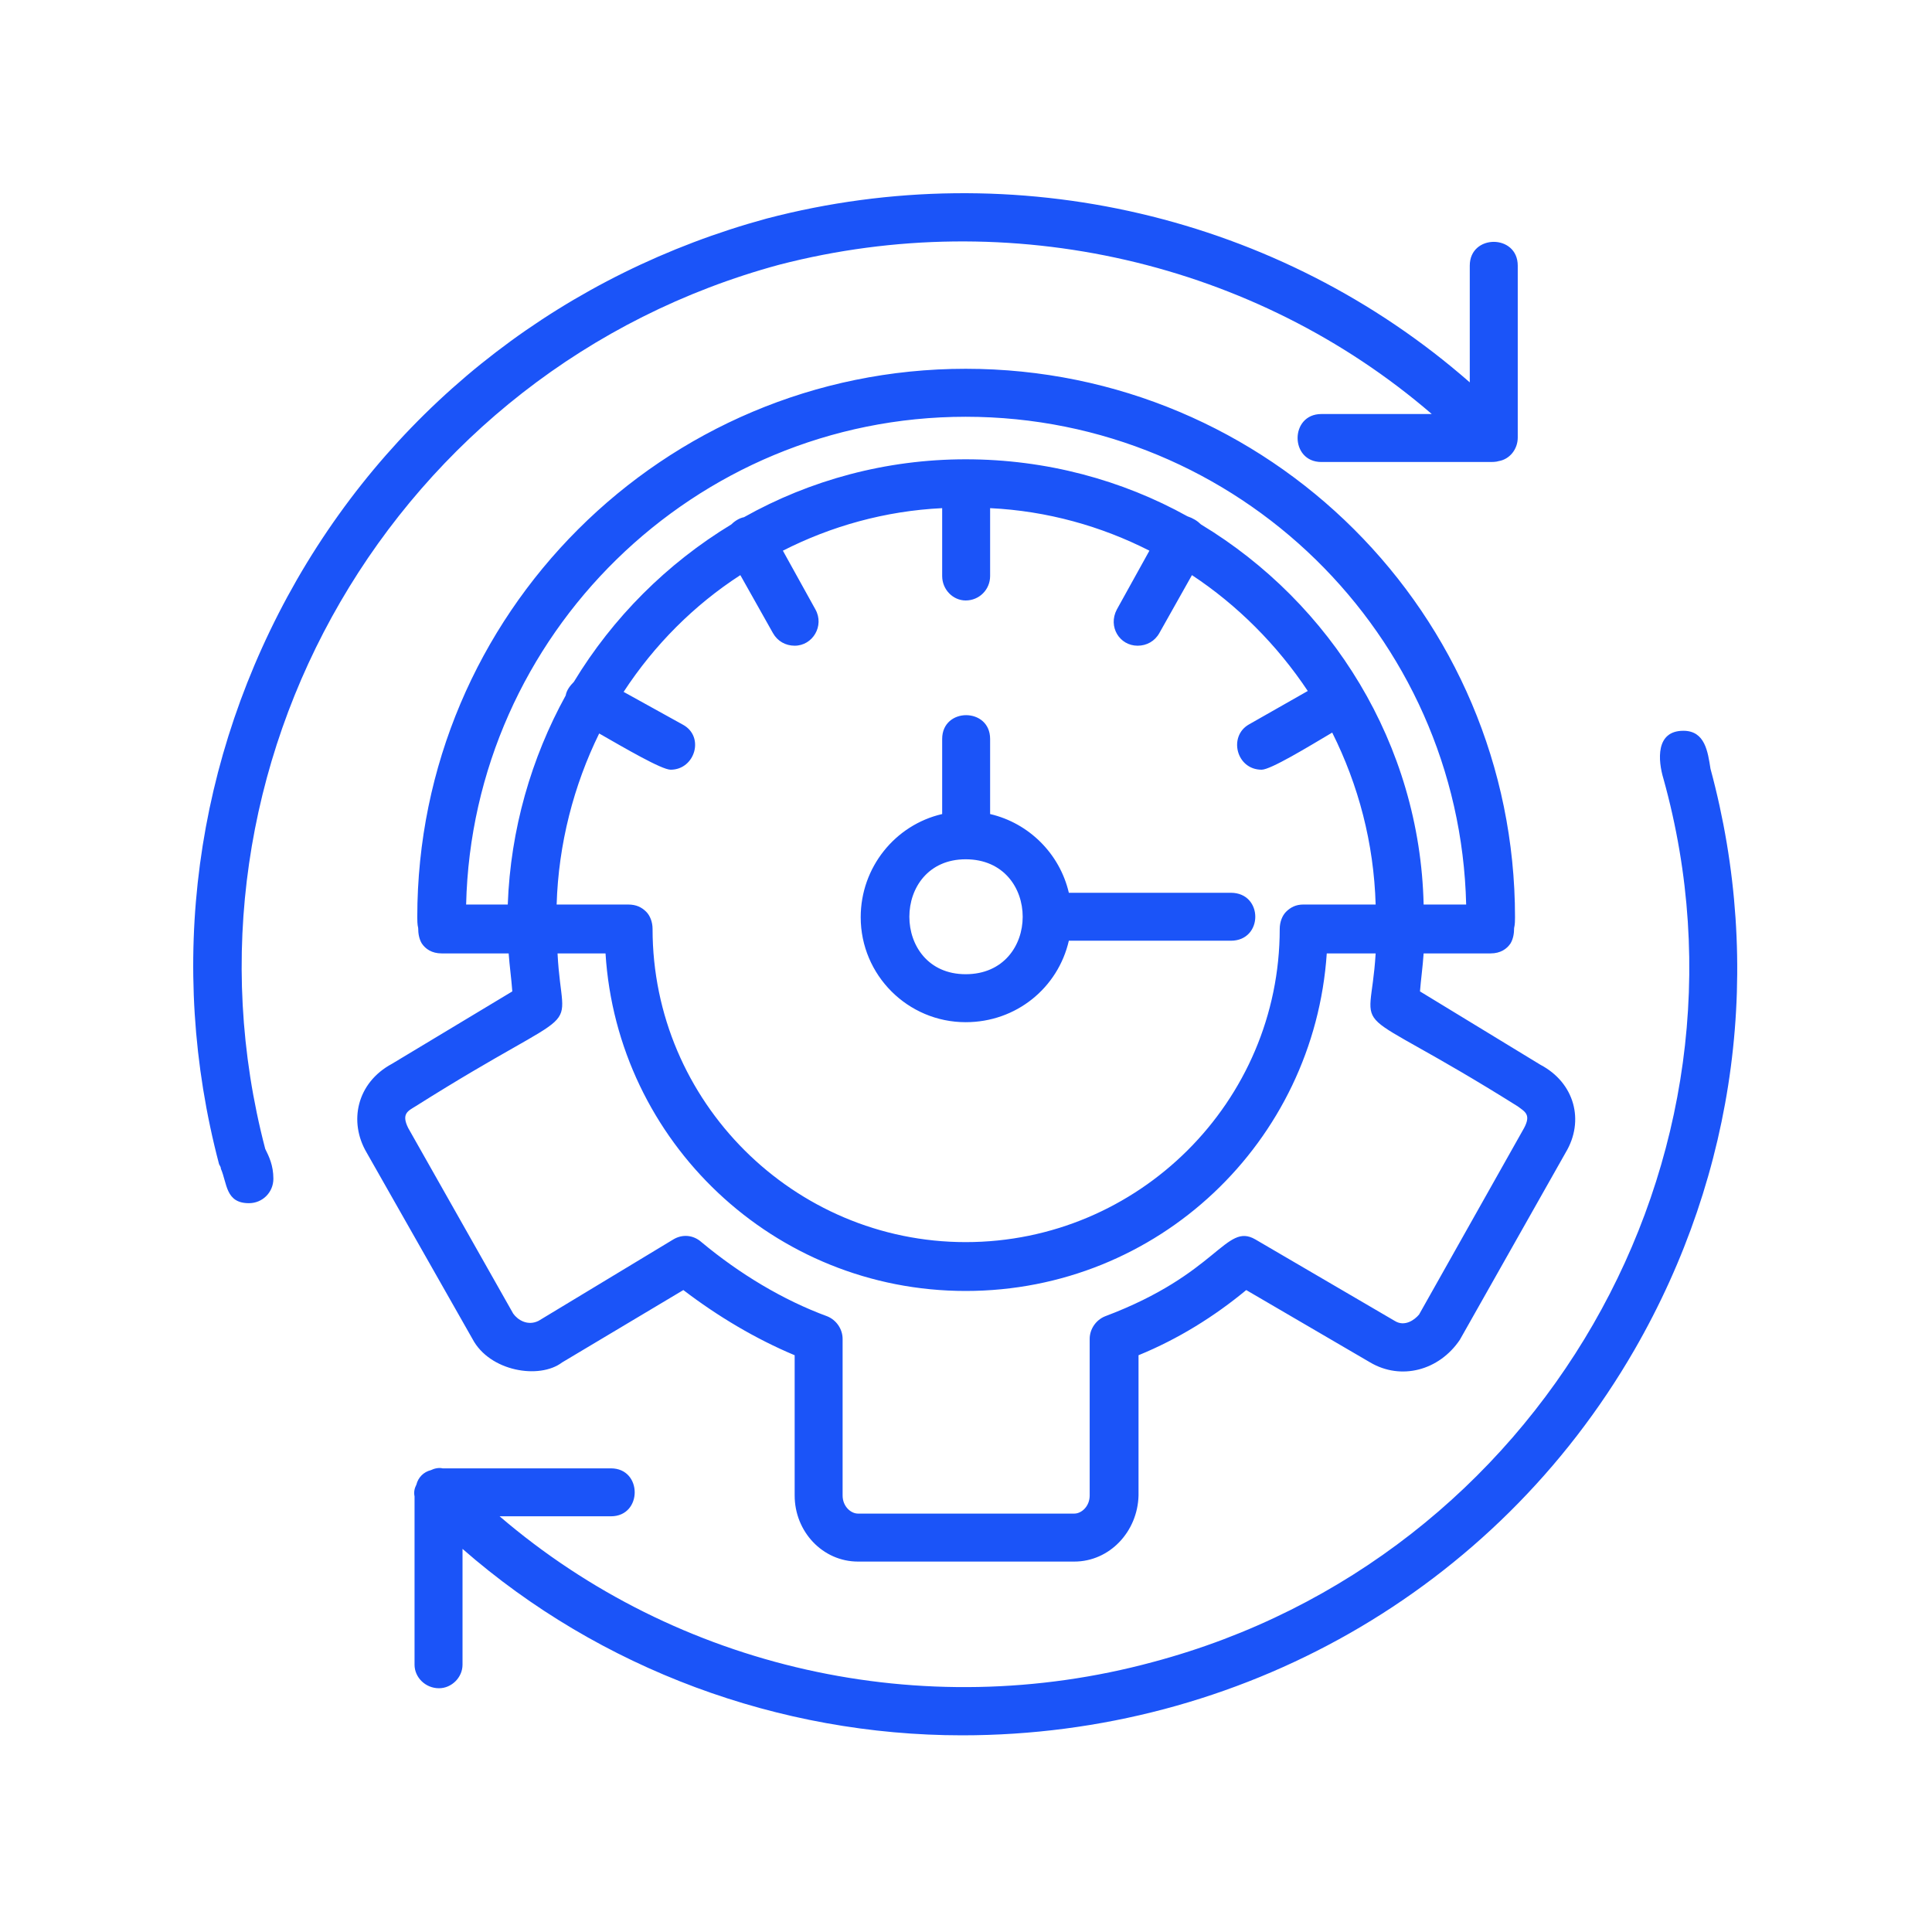 <?xml version="1.0" encoding="UTF-8"?> <svg xmlns="http://www.w3.org/2000/svg" width="60" height="60" viewBox="0 0 60 60" fill="none"><path fill-rule="evenodd" clip-rule="evenodd" d="M13.633 52.43C13.212 52.43 12.874 52.093 12.874 51.7V46.472C12.846 46.332 12.874 46.219 12.931 46.107C12.987 45.882 13.155 45.713 13.38 45.657C13.493 45.601 13.633 45.573 13.746 45.601H18.973C19.957 45.601 19.957 47.09 18.973 47.09H15.516C21.025 51.812 28.641 53.555 35.808 51.615C47.837 48.411 54.948 35.989 51.66 24.185C51.491 23.623 51.407 22.695 52.278 22.695C52.952 22.695 53.037 23.342 53.121 23.875C54.779 30.003 53.936 36.41 50.76 41.919C46.432 49.423 38.478 53.892 29.878 53.892C24.201 53.892 18.636 51.84 14.364 48.102V51.7C14.364 52.093 14.027 52.43 13.633 52.43ZM33.363 48.496H26.646C25.55 48.496 24.679 47.568 24.679 46.444V42.088C23.47 41.582 22.29 40.879 21.222 40.064L17.456 42.312C16.753 42.846 15.207 42.594 14.673 41.582L11.385 35.792C10.823 34.837 11.076 33.628 12.172 33.038L15.91 30.789C15.882 30.396 15.825 30.003 15.797 29.609H13.717C13.408 29.609 13.212 29.468 13.099 29.3C13.015 29.159 12.987 28.991 12.987 28.822C12.959 28.71 12.959 28.569 12.959 28.485C12.959 19.07 20.603 11.453 29.99 11.453C39.406 11.453 47.05 19.07 47.05 28.485C47.05 28.569 47.05 28.71 47.022 28.822C47.022 28.991 46.994 29.159 46.91 29.3C46.797 29.468 46.601 29.609 46.291 29.609H44.212C44.184 30.031 44.127 30.424 44.099 30.789L47.837 33.066C48.905 33.628 49.214 34.809 48.624 35.792L45.336 41.61C44.69 42.566 43.509 42.875 42.553 42.312L38.703 40.064C37.719 40.879 36.595 41.582 35.358 42.088V46.444C35.33 47.568 34.459 48.496 33.363 48.496ZM17.315 29.609C17.456 32.419 18.383 30.902 12.902 34.359C12.678 34.499 12.453 34.584 12.678 35.033L15.938 40.795C16.078 40.992 16.387 41.188 16.725 41.02L20.913 38.49C21.194 38.322 21.531 38.35 21.784 38.575C22.964 39.558 24.313 40.373 25.69 40.879C25.971 40.992 26.168 41.273 26.168 41.582V46.444C26.168 46.781 26.421 47.006 26.646 47.006H33.363C33.588 47.006 33.841 46.781 33.841 46.444V41.582C33.841 41.273 34.038 40.992 34.319 40.879C37.832 39.558 38.057 37.956 38.984 38.49L43.312 41.02C43.621 41.216 43.931 40.992 44.071 40.823L47.331 35.033C47.556 34.612 47.359 34.527 47.135 34.359C41.626 30.902 42.553 32.448 42.722 29.609H41.204C40.811 35.455 35.977 40.092 29.99 40.092C24.032 40.092 19.17 35.455 18.805 29.609H17.315ZM20.069 28.316C20.182 28.429 20.266 28.625 20.266 28.85C20.266 34.218 24.651 38.575 29.99 38.575C35.358 38.575 39.743 34.218 39.743 28.85C39.743 28.625 39.827 28.429 39.94 28.316C40.08 28.176 40.249 28.091 40.474 28.091H42.722C42.666 26.18 42.188 24.381 41.373 22.751C40.614 23.201 39.462 23.904 39.181 23.904C38.394 23.904 38.141 22.864 38.787 22.498L40.614 21.459C39.659 20.025 38.422 18.788 37.017 17.861L36.005 19.66C35.864 19.913 35.611 20.053 35.33 20.053C34.768 20.053 34.403 19.463 34.684 18.929L35.696 17.102C34.206 16.343 32.52 15.866 30.749 15.781V17.889C30.749 18.311 30.412 18.648 29.99 18.648C29.597 18.648 29.26 18.311 29.26 17.889V15.781C27.489 15.866 25.803 16.343 24.313 17.102L25.325 18.929C25.606 19.435 25.241 20.053 24.679 20.053C24.398 20.053 24.145 19.913 24.004 19.66L22.992 17.861C21.559 18.788 20.322 20.025 19.367 21.487L21.194 22.498C21.896 22.864 21.587 23.904 20.828 23.904C20.547 23.904 19.395 23.229 18.608 22.779C17.821 24.381 17.343 26.208 17.287 28.091H19.507C19.76 28.091 19.929 28.176 20.069 28.316ZM45.533 28.091C45.336 19.716 38.45 12.943 29.99 12.943C21.559 12.943 14.673 19.716 14.476 28.091H15.769C15.854 25.759 16.5 23.538 17.568 21.599C17.596 21.43 17.709 21.29 17.821 21.177C19.029 19.182 20.716 17.496 22.711 16.287C22.824 16.175 22.964 16.09 23.105 16.062C25.156 14.91 27.517 14.264 29.99 14.264C32.492 14.264 34.853 14.91 36.876 16.034C37.045 16.09 37.185 16.175 37.298 16.287C41.345 18.732 44.099 23.117 44.212 28.091H45.533ZM29.99 31.745C28.192 31.745 26.73 30.284 26.73 28.485C26.73 26.939 27.798 25.618 29.26 25.281V22.948C29.26 21.964 30.749 21.964 30.749 22.948V25.281C31.958 25.562 32.913 26.517 33.194 27.726H38.225C39.237 27.726 39.237 29.215 38.225 29.215H33.194C32.857 30.677 31.564 31.745 29.99 31.745ZM29.99 26.686C27.658 26.686 27.658 30.255 29.99 30.255C32.351 30.255 32.351 26.686 29.99 26.686ZM7.731 37.366C7 37.366 7.057 36.748 6.86 36.298C6.86 36.242 6.832 36.214 6.804 36.157C5.174 29.974 6.045 23.538 9.221 18.002C12.425 12.437 17.624 8.474 23.807 6.788C31.536 4.764 39.743 6.703 45.645 11.875V8.249C45.645 7.265 47.135 7.265 47.135 8.249V13.561V13.589C47.135 13.954 46.882 14.264 46.544 14.32C46.46 14.348 46.348 14.348 46.235 14.348H41.036C40.052 14.348 40.052 12.858 41.036 12.858H44.465C38.984 8.137 31.368 6.366 24.201 8.221C12.256 11.453 5.117 23.763 8.237 35.68C8.349 35.905 8.49 36.186 8.49 36.607C8.49 37.029 8.153 37.366 7.731 37.366Z" fill="#1B54F8"></path></svg> 